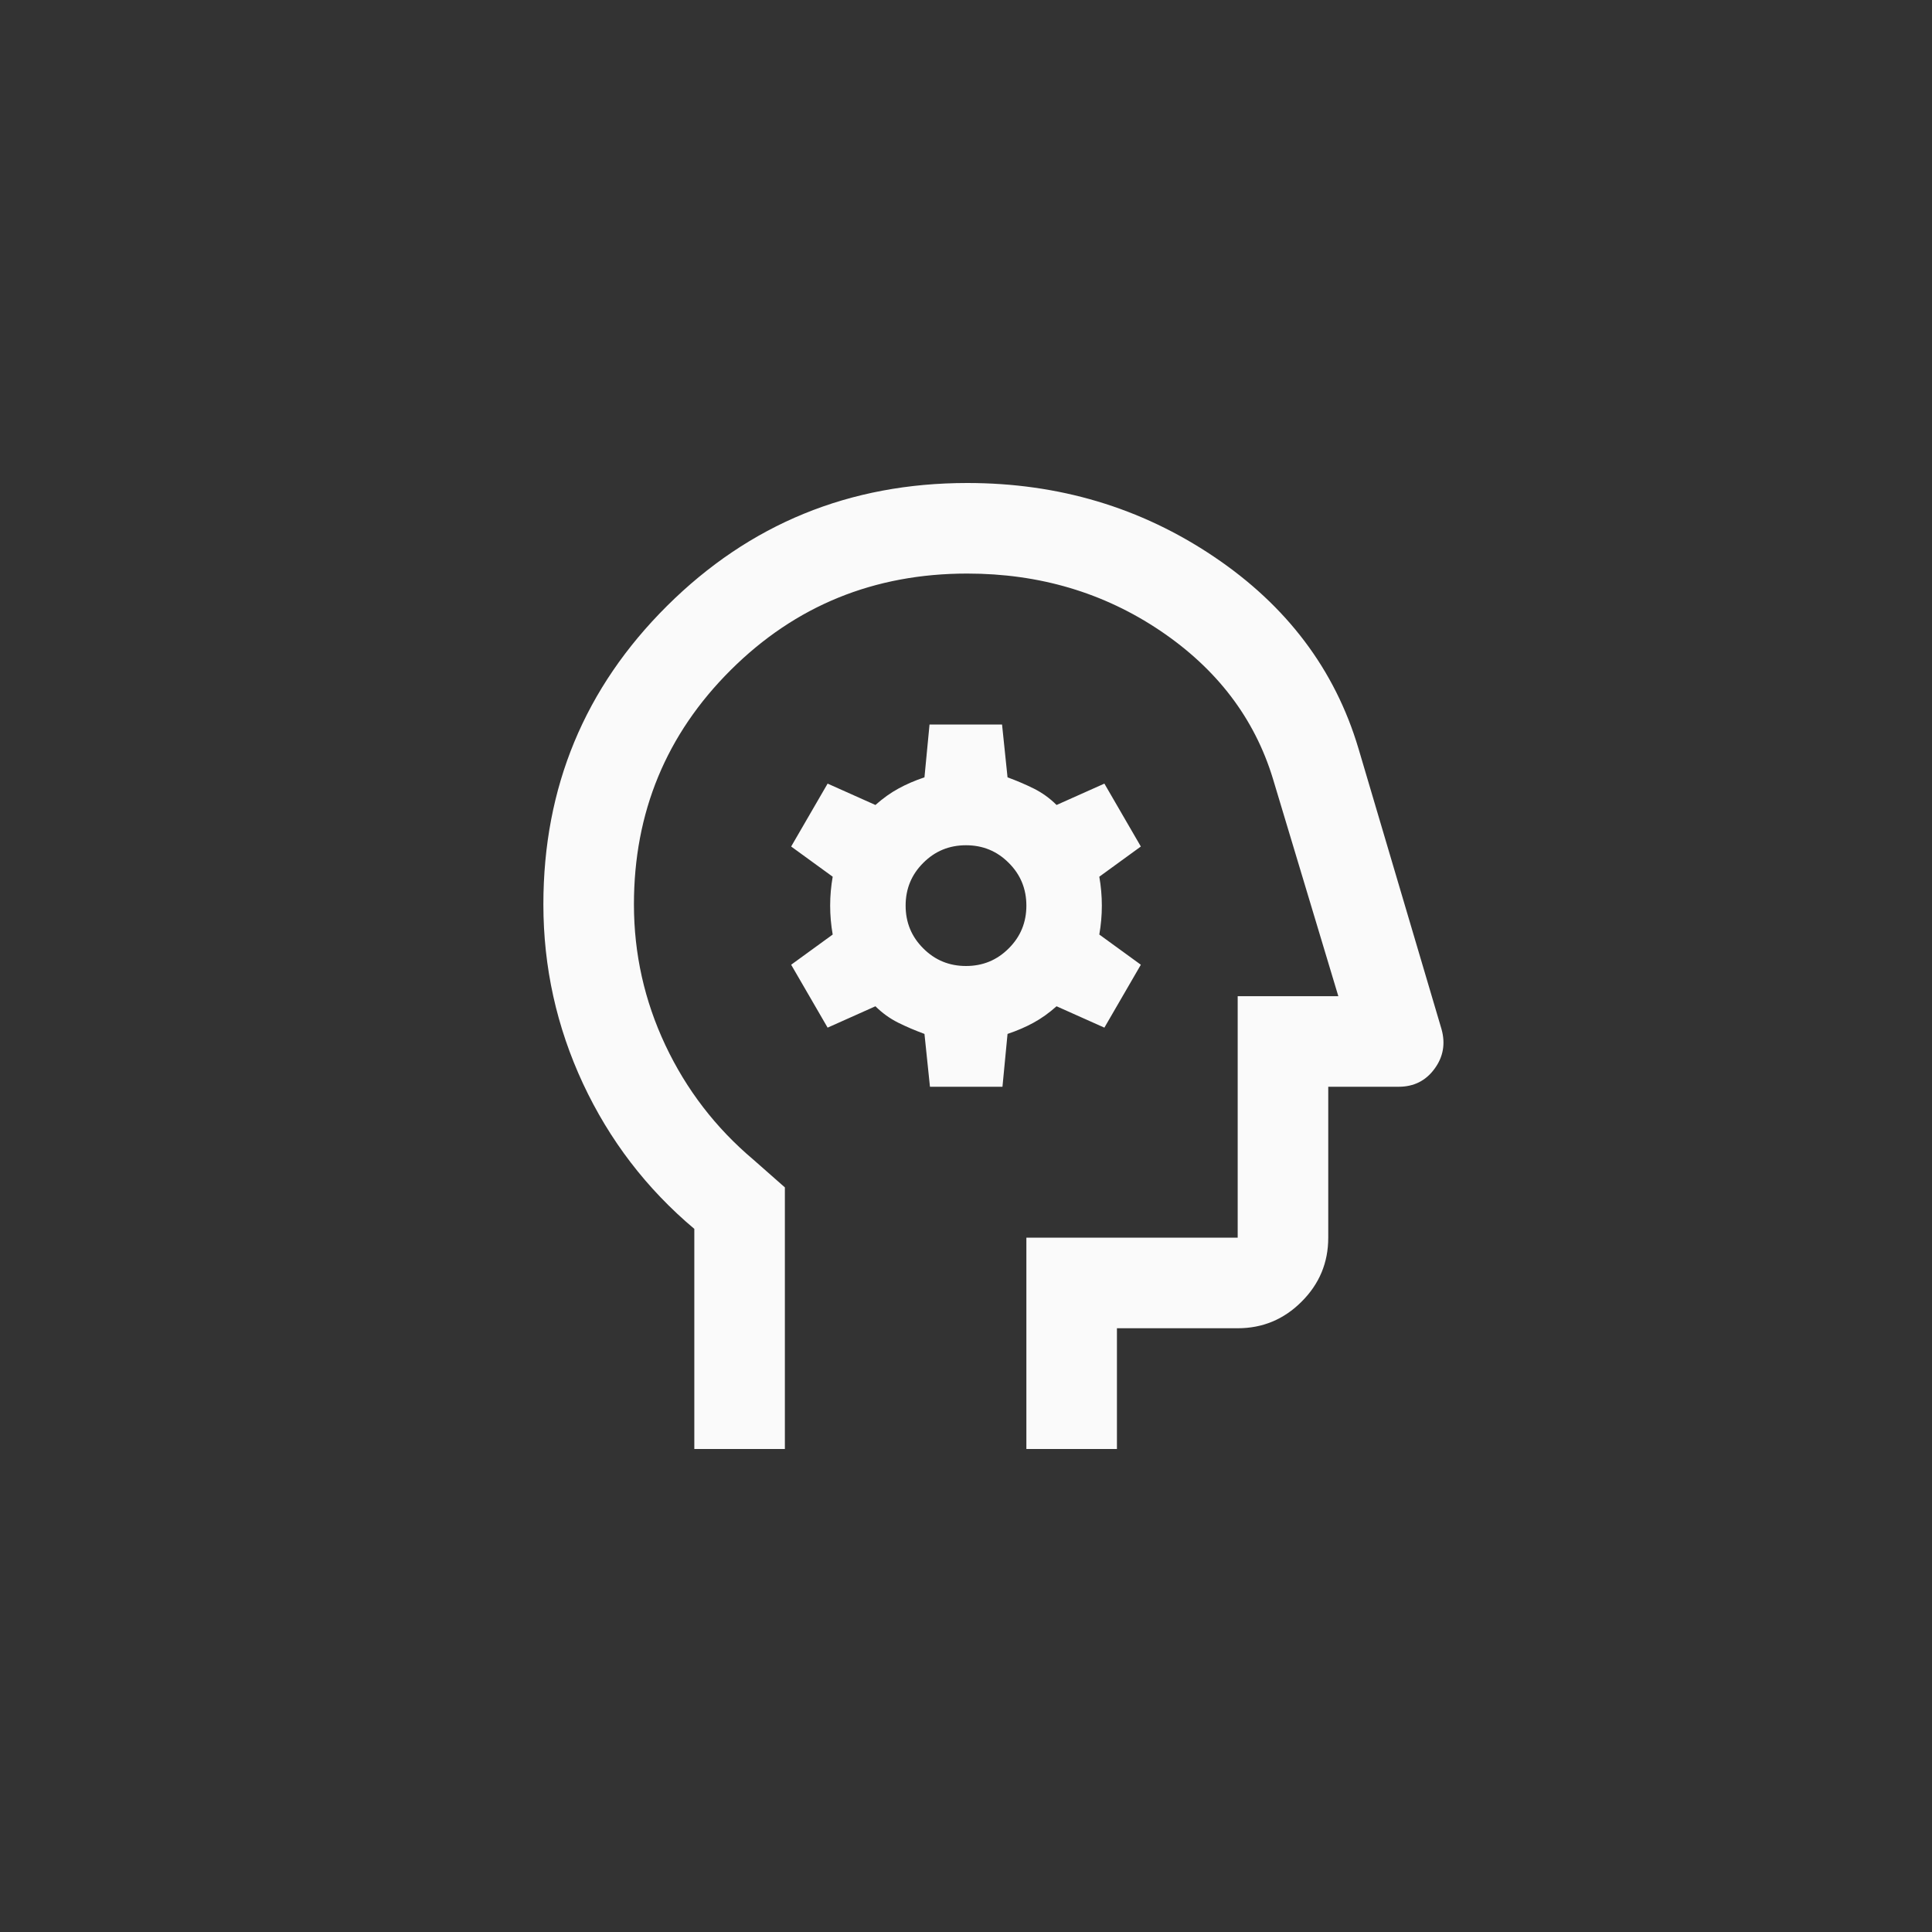 <svg width="32" height="32" viewBox="0 0 32 32" fill="none" xmlns="http://www.w3.org/2000/svg">
<rect x="0" y="0" width="32" height="32" fill="#333333" stroke="none"/>
<g clip-path="url(#clip0_259_8042)">
<mask id="mask0_259_8042" style="mask-type:alpha" maskUnits="userSpaceOnUse" x="6" y="6" width="20" height="20">
<rect x="6" y="6" width="20" height="20" fill="#D9D9D9"/>
</mask>
<g mask="url(#mask0_259_8042)">
<path d="M11.5 24V20.354C10.708 19.688 10.094 18.885 9.656 17.947C9.219 17.008 9 16.019 9 14.979C9 13.04 9.683 11.393 11.048 10.036C12.413 8.679 14.071 8 16.021 8C17.535 8 18.896 8.406 20.104 9.219C21.312 10.031 22.111 11.09 22.5 12.396L23.875 17.042C23.944 17.284 23.906 17.505 23.76 17.703C23.615 17.901 23.417 18 23.167 18H22V20.5C22 20.913 21.853 21.266 21.559 21.559C21.266 21.853 20.913 22 20.5 22H18.5V24H17V20.5H20.5V16.5H22.167L21.083 12.896C20.778 11.896 20.156 11.08 19.219 10.448C18.281 9.816 17.215 9.5 16.021 9.5C14.479 9.5 13.174 10.032 12.104 11.097C11.035 12.161 10.5 13.455 10.5 14.979C10.5 15.798 10.674 16.575 11.021 17.312C11.368 18.048 11.854 18.681 12.479 19.208L13 19.667V24H11.5ZM15.403 18H16.604L16.688 17.125C16.846 17.072 16.99 17.01 17.119 16.939C17.248 16.869 17.375 16.778 17.5 16.667L18.292 17.021L18.896 15.979L18.208 15.479C18.236 15.319 18.25 15.16 18.25 15C18.25 14.84 18.236 14.681 18.208 14.521L18.896 14.021L18.292 12.979L17.5 13.333C17.389 13.222 17.264 13.132 17.125 13.062C16.986 12.993 16.84 12.931 16.688 12.875L16.597 12H15.396L15.312 12.875C15.154 12.928 15.01 12.99 14.881 13.061C14.752 13.131 14.625 13.222 14.5 13.333L13.708 12.979L13.104 14.021L13.792 14.521C13.764 14.681 13.75 14.84 13.75 15C13.75 15.16 13.764 15.319 13.792 15.479L13.104 15.979L13.708 17.021L14.5 16.667C14.611 16.778 14.736 16.868 14.875 16.938C15.014 17.007 15.16 17.069 15.312 17.125L15.403 18ZM16 16C15.722 16 15.486 15.903 15.292 15.708C15.097 15.514 15 15.278 15 15C15 14.722 15.097 14.486 15.292 14.292C15.486 14.097 15.722 14 16 14C16.278 14 16.514 14.097 16.708 14.292C16.903 14.486 17 14.722 17 15C17 15.278 16.903 15.514 16.708 15.708C16.514 15.903 16.278 16 16 16Z" fill="#FAFAFA"/>
</g>
</g>
<defs>
<clipPath id="clip0_259_8042">
<rect width="32" height="32" rx="12" fill="white"/>
</clipPath>
</defs>
</svg>
